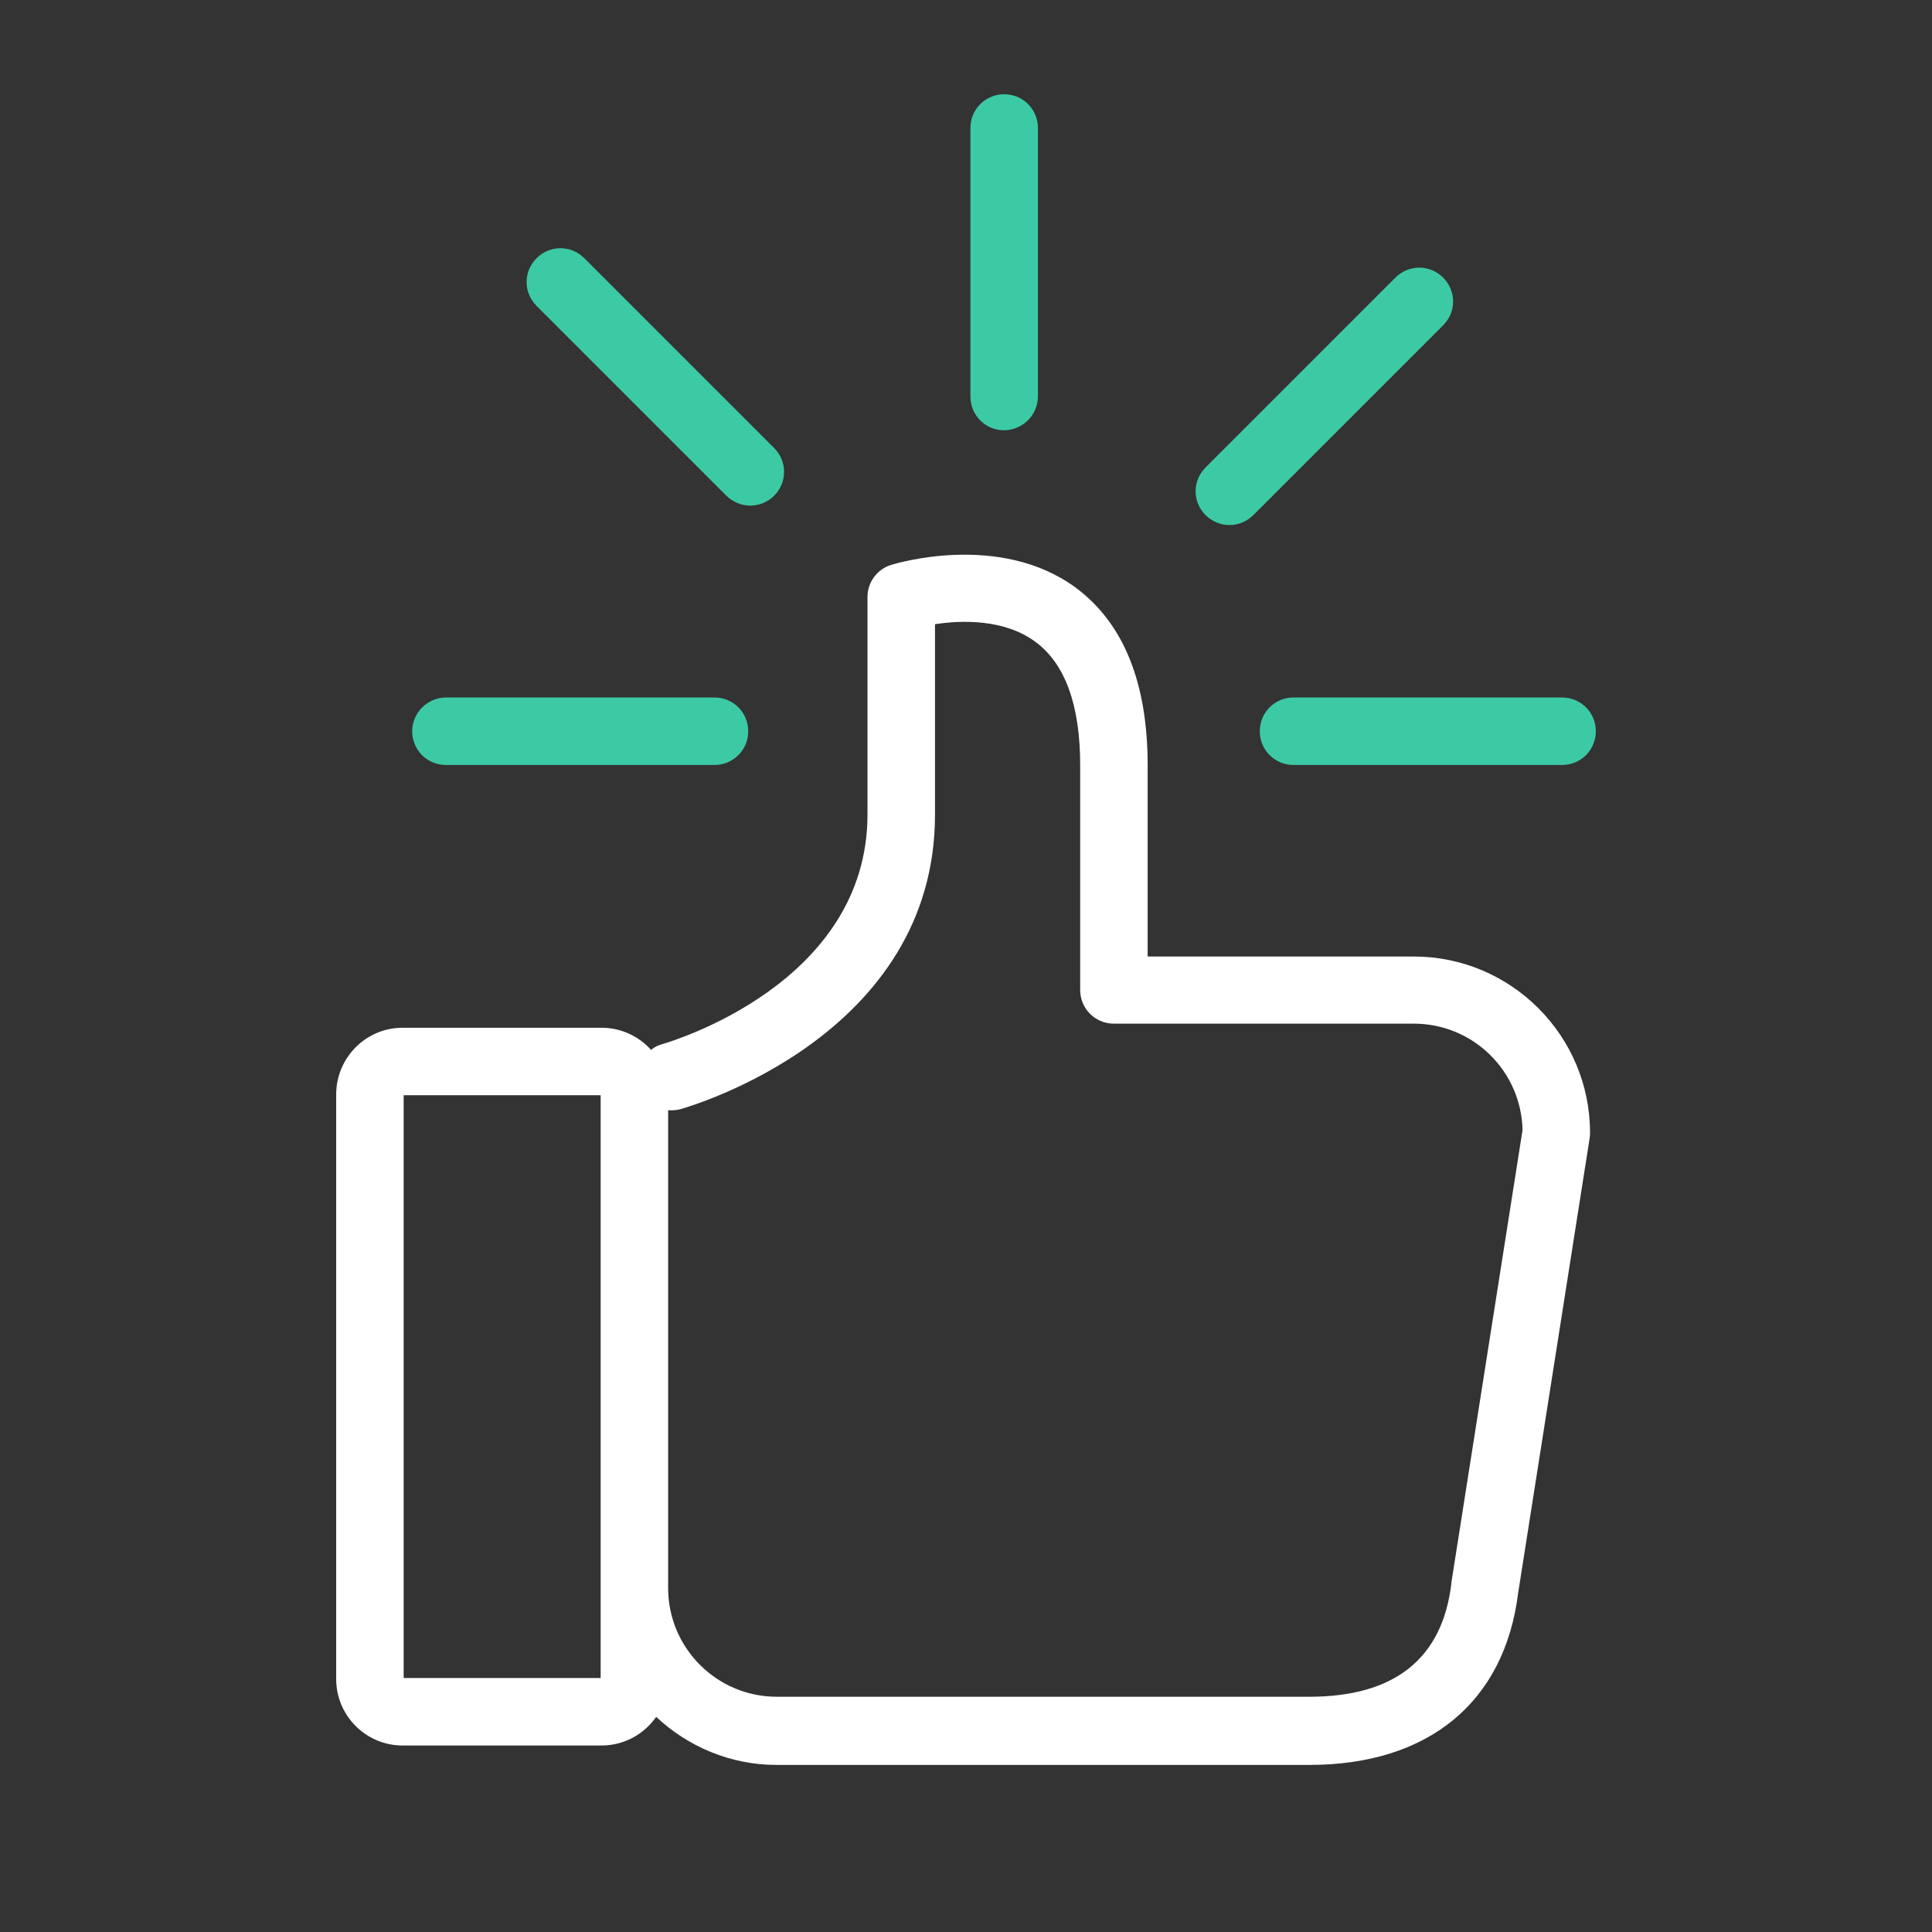 <?xml version="1.0" encoding="utf-8"?>
<!-- Generator: Adobe Illustrator 15.1.0, SVG Export Plug-In . SVG Version: 6.00 Build 0)  -->
<!DOCTYPE svg PUBLIC "-//W3C//DTD SVG 1.1//EN" "http://www.w3.org/Graphics/SVG/1.1/DTD/svg11.dtd">
<svg version="1.1" id="Layer_1" xmlns="http://www.w3.org/2000/svg" xmlns:xlink="http://www.w3.org/1999/xlink" x="0px" y="0px"
	 width="680px" height="680px" viewBox="0 0 680 680" enable-background="new 0 0 680 680" xml:space="preserve">
<rect x="0" y="0" width="680" height="680" fill="#333333" stroke="none"/>
<g>
	<g>
		<path fill="#3CCAA5" d="M365.312,139.455V45.05c0-6.598-5.278-11.876-11.876-11.876c-6.597,0-11.875,5.279-11.875,11.876v94.524
			c0,6.598,5.278,11.876,11.875,11.876C360.033,151.331,365.312,146.052,365.312,139.455z"/>
		<path fill="#3CCAA5" d="M264.069,177.961c3,0,6.118-1.199,8.396-3.479c4.679-4.679,4.679-12.115,0-16.793l-66.814-66.815
			c-4.68-4.678-12.116-4.678-16.793,0c-4.679,4.679-4.679,12.115,0,16.793l66.815,66.815
			C257.952,176.76,261.07,177.961,264.069,177.961z"/>
		<path fill="#3CCAA5" d="M549.803,245.495h-94.524c-6.599,0-11.876,5.279-11.876,11.876c0,6.597,5.278,11.875,11.876,11.875h94.524
			c6.597,0,11.875-5.278,11.875-11.875C561.679,250.774,556.4,245.495,549.803,245.495z"/>
		<path fill="#3CCAA5" d="M145.073,257.372c0,6.597,5.278,11.875,11.875,11.875h94.525c6.597,0,11.875-5.278,11.875-11.875
			c0-6.598-5.278-11.876-11.875-11.876h-94.525C150.471,245.495,145.073,250.893,145.073,257.372z"/>
		<path fill="#3CCAA5" d="M441.122,181.32l66.817-66.815c4.677-4.678,4.677-12.116,0-16.794c-4.679-4.678-12.117-4.678-16.796,0
			l-66.814,66.815c-4.679,4.678-4.679,12.116,0,16.794c2.279,2.278,5.397,3.479,8.396,3.479
			C435.725,184.798,438.844,183.598,441.122,181.32z"/>
		<path fill="#FFFFFF" d="M118.323,385.244v205.725c0,12.954,10.557,23.391,23.391,23.391h69.935
			c8.036,0,14.994-3.959,19.312-10.076c11.157,10.436,26.031,16.915,42.465,16.915h187.37c41.984,0,68.734-22.073,73.533-60.458
			l25.191-160.261c0.119-0.601,0.119-1.199,0.119-1.8c0-34.187-27.83-62.017-62.017-62.017h-93.687v-67.295
			c0-29.149-8.516-50.142-25.43-62.617c-26.75-19.553-63.336-8.397-64.896-7.917c-4.918,1.559-8.278,6.117-8.278,11.276v76.531
			c0,59.617-69.333,80.012-72.213,80.851c-1.438,0.359-2.879,1.079-3.959,2.037c-4.317-4.797-10.555-7.796-17.393-7.796h-70.055
			C128.759,361.732,118.323,372.289,118.323,385.244z M235.159,390.761c1.439,0.119,2.879,0,4.319-0.36
			c3.719-1.079,89.607-25.909,89.607-103.642v-67.055c9.236-1.439,24.471-1.919,35.387,6.238
			c10.436,7.676,15.715,22.311,15.715,43.303v79.171c0,6.597,5.277,11.876,11.873,11.876h105.563
			c20.872,0,37.785,16.672,38.266,37.425l-25.071,159.422c0,0.119,0,0.238,0,0.359c-3.238,26.391-20.033,39.705-50.021,39.705
			H273.426c-21.113,0-38.266-17.153-38.266-38.266L235.159,390.761L235.159,390.761z M142.074,385.484h69.334v205.124h-69.334
			L142.074,385.484L142.074,385.484z"/>
	</g>
</g>
</svg>
